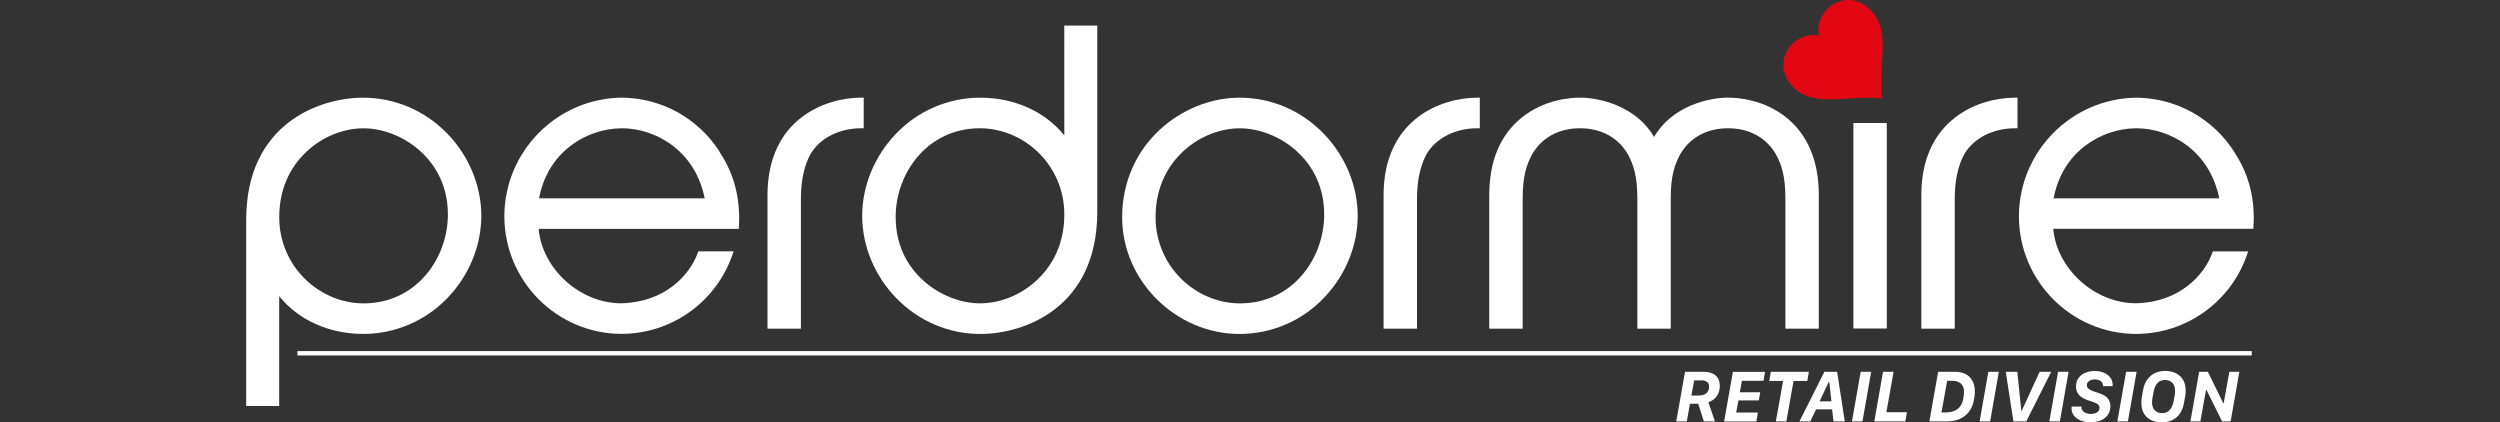 <?xml version="1.0" encoding="utf-8"?>
<!-- Generator: Adobe Illustrator 25.0.0, SVG Export Plug-In . SVG Version: 6.00 Build 0)  -->
<svg version="1.1" id="Livello_1" xmlns="http://www.w3.org/2000/svg" xmlns:xlink="http://www.w3.org/1999/xlink" x="0px" y="0px"
	 viewBox="0 0 5446 920" style="enable-background:new 0 0 5446 920;" xml:space="preserve">
<rect x="0" y="0" width="5446" height="920" fill="#333333" stroke="none"/>
<style type="text/css">
	.st0{fill:#FFFFFF;}
	.st1{fill:#E30613;}
</style>
<g>
	<g>
		<g>
			<path class="st0" d="M3674.6,918l6.8-38.5h13.4c1.1,0,3.7-0.1,4.5-0.1l12.5,38.6h24l-14.2-41.7c13.4-4.7,22.9-15.4,24.5-30.7
				c0.2-1.6,0.3-3.6,0.3-5.4c0-18.8-12.5-30.2-34.3-30.2h-41.5l-19,108L3674.6,918L3674.6,918z M3706.5,828.6
				c10.1,0,16.6,4.3,16.6,13.4c0,1.3-0.2,2.8-0.3,3.9c-1.3,9.1-7.9,15.7-22.2,15.7h-16.1l6.1-33H3706.5L3706.5,828.6z"/>
			<path class="st0" d="M3829.4,898.6h-47.3l4.9-26.3h44.5l3-17.8H3790l4.6-24.9h47.1l3.3-19.5h-70.1l-19,108h70.2L3829.4,898.6
				L3829.4,898.6z"/>
			<path class="st0" d="M3891.4,918l15.7-88.2h30l3.3-19.8h-82.9l-3.3,19.8h30.1l-15.8,88.2H3891.4L3891.4,918z"/>
			<path class="st0" d="M3919.9,918h23.6l12.7-26.3h34.8l3.2,26.3h24.5l-16.7-108h-27.8L3919.9,918z M3984.9,832.2l4.7,42.1h-25.8
				l19.8-42.1H3984.9z"/>
			<path class="st0" d="M4057.2,918l19-108h-22.9l-19,108H4057.2z"/>
			<path class="st0" d="M4154,898h-44.7l15.7-88H4102l-19,108h67.6L4154,898L4154,898z"/>
			<path class="st0" d="M4222,810l-19,108h37.6c32.5,0,53-16.6,58.7-44c0.4-1.7,1.8-9.3,2-11c0.6-3.6,0.7-7.7,0.7-10.5
				c0-25.1-14.9-42.5-42.3-42.5L4222,810L4222,810z M4241.7,829.5h10.4c15.6,0,26.3,7,26.3,24.1c0,2.1-0.2,5.7-0.5,8.2
				c-0.2,1.7-1.5,8.5-1.8,9.8c-4.2,18.8-18.6,26.9-37.3,26.9h-9.5L4241.7,829.5z"/>
			<path class="st0" d="M4335.3,918l19-108h-22.9l-19,108H4335.3z"/>
			<path class="st0" d="M4414,918l54.3-108h-25.2l-38.8,84.6h-1.1l-8.7-84.6h-25.1l16.6,108H4414z"/>
			<path class="st0" d="M4487.2,918l19-108h-22.9l-19,108H4487.2z"/>
			<path class="st0" d="M4512.9,885.7c-0.2,1-0.3,2.1-0.3,3.5c0,19.9,19.3,30.8,41.4,30.8c24.3,0,43.3-12.5,43.3-35
				c0-18-12.6-24.5-25.5-28.8l-9.3-3.1c-9.7-3.2-16.5-7-16.5-14c0-8.1,8.2-12.6,17.3-12.6c9.3,0,18,4.7,18,13.4
				c0,0.7-0.1,1.1-0.1,1.3h20.8c0.1-0.4,0.2-2,0.2-3c0-17.4-16.2-30.1-38.8-30.1c-22.8,0-41.1,12-41.1,33.9
				c0,17.6,13,25.5,26.7,30.1l8.3,2.8c9,3,16.4,5.9,16.4,13.6c0,8.8-8.9,13.2-18.9,13.2c-11.9,0-20.6-6.3-20.6-14.4
				c0-0.6,0.1-1.1,0.2-1.6H4512.9L4512.9,885.7z"/>
			<path class="st0" d="M4635.4,918l19-108h-22.9l-19,108H4635.4z"/>
			<path class="st0" d="M4691.3,853.7c3.4-18.4,12.8-26,24.8-26c14.1,0,22.1,9.6,22.1,22.9c0,2-0.2,6.2-0.7,9.7l-2.4,13
				c-3.3,18.2-12.2,26.7-24.9,26.7c-14.4,0-22.2-9.5-22.2-23.2c0-3.6,0.4-7,1-10.6L4691.3,853.7L4691.3,853.7z M4665.7,865.3
				c-0.8,4.4-0.9,9.3-0.9,13.5c0,26,18.5,41.2,43.6,41.2c27.6,0,44.2-15.4,49.1-41.8l2.8-15.6c0.9-4.5,1-9,1-12.4
				c0-26.4-18.2-42.2-44.5-42.2c-25.4,0-43.6,15-48.3,41.6L4665.7,865.3L4665.7,865.3z"/>
			<path class="st0" d="M4859.2,918l19-108h-21.8l-12.3,68.2h-1l-33.5-68.2h-19l-19,108h21.7l12.3-68.6h1l33.9,68.6H4859.2
				L4859.2,918z"/>
		</g>
	</g>
	<g>
		<rect x="647.9" y="764.8" class="st0" width="4257.3" height="9.5"/>
		<g>
			<g>
				<g>
					<path class="st0" d="M791.9,660.9c-46.8,0-93.4-19.5-127.8-53.5c-36-35.5-56.1-84-55.8-134.6c0-72,32.6-117.5,60-143
						c34.4-32,79.5-50.3,123.7-50.3c42.1,0,87.7,17.9,121.8,48.1c28.2,24.9,61.9,69.4,61.9,139.9
						C975.6,562.6,906.9,660.9,791.9,660.9 M791,212.8c-94.6,0-254.7,56.1-254.7,266.1v405.5h71.9V645.3
						c41.6,51.7,108.6,82.1,182.9,82.1c69.4,0.1,135.8-28.3,183.8-78.5c46.7-48.4,73.6-113.6,73.6-178.8s-27-130.6-74.1-179.1
						C925.2,240.6,860.2,212.8,791,212.8"/>
					<path class="st0" d="M1174.3,432c8.8-47.2,32.4-86.6,68.4-114.2c32.1-24.5,71.3-38,111.6-38.4c73.1,0,159.7,47.7,180.8,152.6
						H1174.3z M1353.3,212.7c-141,2.5-254.1,117.2-254.6,258.2c0,141.4,114.7,256.4,255.6,256.4c108.8-0.3,205.6-69.4,241.2-172.2
						l2.6-7.6h-76.9l-1.4,3.9c-18.1,49.2-72.6,107.3-166.6,109.3c-89.8,0-172.3-75.1-179.8-162.2h436l0.3-5.4
						c3.3-57.8-9.4-110-37.6-154.9C1537.8,278.2,1462.2,213.6,1353.3,212.7"/>
					<path class="st0" d="M4473.6,432c8.8-47.2,32.3-86.6,68.4-114.2c32.1-24.5,71.2-38,111.6-38.4c73.1,0,159.7,47.7,180.8,152.6
						H4473.6z M4871.6,338.4c-34.5-60.1-110.1-124.7-219-125.6c-141,2.5-254.1,117.3-254.6,258.2c0,141.4,114.7,256.4,255.6,256.4
						c108.8-0.3,205.6-69.4,241.2-172.2l2.6-7.6h-76.9l-1.4,3.7c-18.1,49.3-72.6,107.5-166.5,109.3c-89.8,0-172.3-75.1-179.8-162.2
						h435.9l0.3-5.4C4912.5,435.4,4899.8,383.2,4871.6,338.4"/>
					<path class="st0" d="M1881.5,212.7h-5.7c-75.7,0-203.9,44.8-203.9,212.7V716h72.8V432.4c0-38.8,7.3-72.4,21.1-97.1
						c20.3-34.5,62.5-55.9,110-55.9h5.7V212.7z"/>
					<path class="st0" d="M4185.4,425.4V716h72.8V432.4c0-38.8,7.3-72.4,21.1-97.1c20.4-34.5,62.5-55.9,110-55.9h5.6v-66.6h-5.7
						C4313.4,212.7,4185.3,257.5,4185.4,425.4"/>
					<path class="st0" d="M3014,425.4V716h72.8V432.4c0-38.8,7.3-72.4,21.1-97.1c20.4-34.5,62.5-55.9,110-55.9h5.7v-66.6h-5.7
						C3142.2,212.7,3014,257.5,3014,425.4"/>
					<path class="st0" d="M2258.5,610.5c-34.4,32-79.5,50.3-123.7,50.3c-42.1,0-87.6-18-121.8-48.1c-28.2-24.9-61.9-69.4-61.9-140
						c0-95,68.7-193.3,183.7-193.3c46.8,0,93.4,19.5,127.9,53.5c36,35.5,56.1,84,55.8,134.6C2318.5,539.5,2285.9,585,2258.5,610.5
						 M2318.5,294.9c-41.6-51.7-108.6-82.1-182.9-82.1c-69.5-0.1-135.9,28.3-183.8,78.6c-46.7,48.4-73.6,113.6-73.6,178.8
						s27,130.6,74.2,179.1c49,50.4,114.1,78.2,183.2,78.2c94.6,0,254.7-56,254.7-266.1V55.8h-71.9L2318.5,294.9z"/>
					<path class="st0" d="M2701,660.9c-46.8,0-93.4-19.5-127.8-53.5c-36-35.5-56.1-84-55.9-134.6c0-72,32.6-117.5,60-143
						c34.4-32,79.5-50.3,123.7-50.3c42.1,0,87.7,17.9,121.8,48.1c28.2,24.9,61.8,69.4,61.8,139.9
						C2884.7,562.6,2816,660.9,2701,660.9 M2700.1,212.8c-122.9,0-255.6,99.7-255.6,260.9c0,137.6,117,253.8,255.6,253.8
						c69.5,0.1,136-28.3,183.9-78.6c46.7-48.4,73.6-113.6,73.6-178.8s-27-130.6-74.2-179.1c-49-50.5-114.1-78.2-183.2-78.2"/>
					<path class="st0" d="M3891.7,256.3c-48.7-39.3-105.2-43.6-127.2-43.6c-42.6,0-122.3,18.3-161.3,85.7
						c-39-67.3-118.7-85.7-161.3-85.7c-22,0-78.5,4.3-127.2,43.6c-46.8,37.8-70.5,94.7-70.5,169V716h72.8V432.4
						c0-49.2,8.5-74.4,21.1-97.1c21.3-36.1,58.1-55.9,103.8-55.9c45.7,0,82.5,19.9,103.7,55.8c12.7,22.7,21.2,47.9,21.2,97.2V716
						h72.7V432.4c0-49.2,8.5-74.4,21.1-97.1c21.3-36.1,58.1-55.9,103.8-55.9c45.7,0,82.5,19.9,103.7,55.8
						c12.7,22.7,21.2,47.9,21.2,97.2V716h72.8V425.4C3962.1,351,3938.4,294.2,3891.7,256.3"/>
				</g>
			</g>
			<rect x="4037.4" y="268" class="st0" width="72.8" height="447.6"/>
			<g>
				<g>
					<path class="st1" d="M4076.5,23.4c-17.5-17.4-36.3-25.2-56.2-23.1c-20.6,2.2-34.9,14.4-40.1,19.6c-9.9,9.9-24.4,33-17.7,57.9
						l0,0c-24.9-6.6-47.9,7.8-57.9,17.8c-10.8,10.8-17.7,24.9-19.6,40c-2.1,19.9,5.7,38.7,23.1,56.2
						c48.3,43.3,112.3,14.7,191.1,22.7l0,0C4091.2,135.7,4119.8,71.7,4076.5,23.4"/>
				</g>
			</g>
		</g>
	</g>
</g>
</svg>
